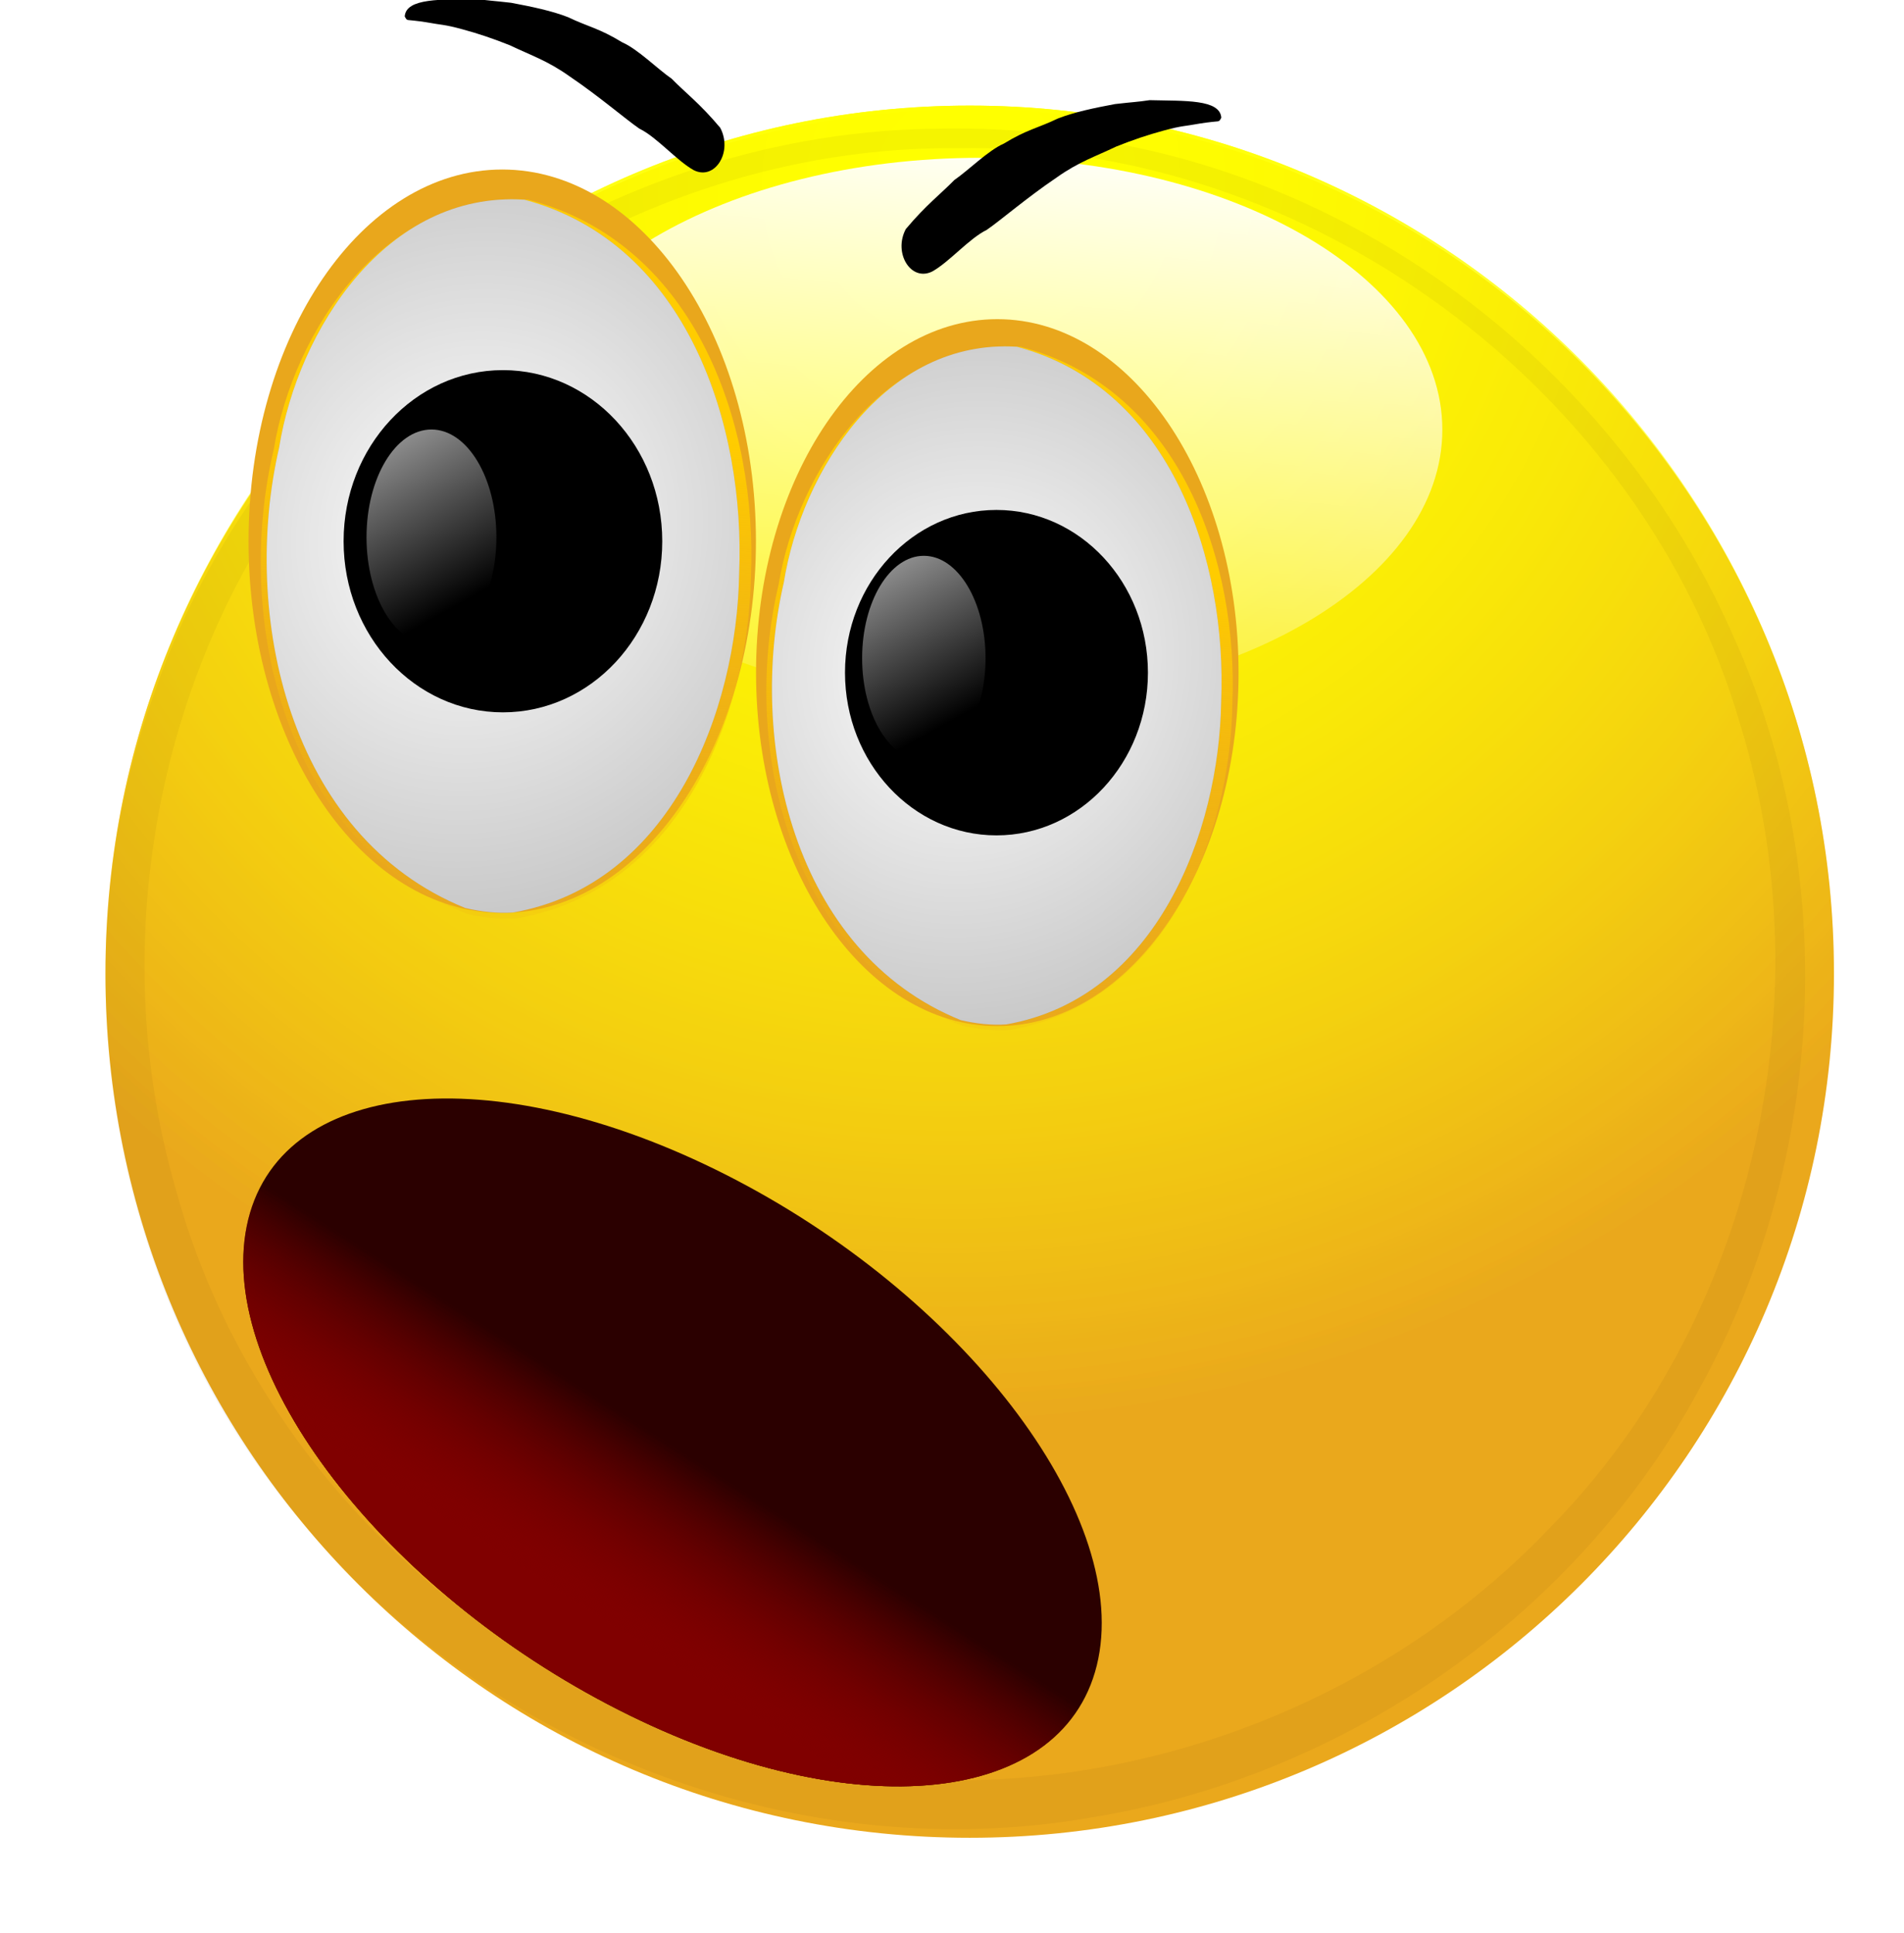<?xml version="1.0" encoding="UTF-8" standalone="no"?>
<!-- Created with Inkscape (http://www.inkscape.org/) -->

<svg
   xmlns:dc="http://purl.org/dc/elements/1.1/"
   xmlns:cc="http://creativecommons.org/ns#"
   xmlns:rdf="http://www.w3.org/1999/02/22-rdf-syntax-ns#"
   xmlns:svg="http://www.w3.org/2000/svg"
   xmlns="http://www.w3.org/2000/svg"
   xmlns:xlink="http://www.w3.org/1999/xlink"
   version="1.1"
   width="466.528"
   height="473.562"
   id="svg15344">
  <defs
     id="defs3">
    <linearGradient
       id="linearGradient4498">
      <stop
         id="stop4500"
         style="stop-color:#ffffff;stop-opacity:1"
         offset="0" />
      <stop
         id="stop4502"
         style="stop-color:#ffffff;stop-opacity:0"
         offset="1" />
    </linearGradient>
    <linearGradient
       x1="524.803"
       y1="69.941"
       x2="517.197"
       y2="159.943"
       id="linearGradient14997"
       xlink:href="#linearGradient4498"
       gradientUnits="userSpaceOnUse" />
    <radialGradient
       cx="559.289"
       cy="467.442"
       r="112.82"
       fx="559.289"
       fy="467.442"
       id="radialGradient15248"
       xlink:href="#linearGradient4437"
       gradientUnits="userSpaceOnUse"
       gradientTransform="matrix(0.644,1.269,-1.303,0.661,827.105,-583.913)" />
    <linearGradient
       id="linearGradient4437">
      <stop
         id="stop4439"
         style="stop-color:#ffff00;stop-opacity:1"
         offset="0" />
      <stop
         id="stop4441"
         style="stop-color:#ffff00;stop-opacity:0"
         offset="1" />
    </linearGradient>
    <radialGradient
       cx="559.289"
       cy="467.442"
       r="112.82"
       fx="559.289"
       fy="467.442"
       id="radialGradient15250"
       xlink:href="#linearGradient4437"
       gradientUnits="userSpaceOnUse"
       gradientTransform="matrix(0.644,1.269,-1.303,0.661,827.105,-583.913)" />
    <linearGradient
       x1="524.803"
       y1="69.941"
       x2="517.197"
       y2="159.943"
       id="linearGradient15252"
       xlink:href="#linearGradient4498-6"
       gradientUnits="userSpaceOnUse" />
    <linearGradient
       id="linearGradient4498-6">
      <stop
         id="stop4500-8"
         style="stop-color:#ffffff;stop-opacity:1"
         offset="0" />
      <stop
         id="stop4502-34"
         style="stop-color:#ffffff;stop-opacity:0"
         offset="1" />
    </linearGradient>
    <filter
       color-interpolation-filters="sRGB"
       id="filter4363">
      <feGaussianBlur
         id="feGaussianBlur4365"
         stdDeviation="5.548" />
    </filter>
    <linearGradient
       x1="467.759"
       y1="416.007"
       x2="472.83"
       y2="357.695"
       id="linearGradient15303"
       xlink:href="#linearGradient4557"
       gradientUnits="userSpaceOnUse"
       gradientTransform="matrix(-1.41,0,0,-1.319,-517.556,1879.046)" />
    <linearGradient
       id="linearGradient4557">
      <stop
         id="stop4559"
         style="stop-color:#ffcc00;stop-opacity:1"
         offset="0" />
      <stop
         id="stop4561"
         style="stop-color:#e9a71c;stop-opacity:0"
         offset="1" />
    </linearGradient>
    <radialGradient
       cx="463.956"
       cy="402.794"
       r="25.4"
       fx="463.956"
       fy="402.794"
       id="radialGradient15305"
       xlink:href="#linearGradient4585"
       gradientUnits="userSpaceOnUse"
       gradientTransform="matrix(3.172,1.155,-1.249,3.428,-2148.862,-571.987)" />
    <linearGradient
       id="linearGradient4585">
      <stop
         id="stop4587"
         style="stop-color:#ffffff;stop-opacity:1"
         offset="0" />
      <stop
         id="stop4589"
         style="stop-color:#ffffff;stop-opacity:0"
         offset="1" />
    </linearGradient>
    <linearGradient
       x1="447.074"
       y1="363.176"
       x2="468.941"
       y2="415.019"
       id="linearGradient15307"
       xlink:href="#linearGradient4599"
       gradientUnits="userSpaceOnUse" />
    <linearGradient
       id="linearGradient4599">
      <stop
         id="stop4601"
         style="stop-color:#ffffff;stop-opacity:1"
         offset="0" />
      <stop
         id="stop4603"
         style="stop-color:#ffffff;stop-opacity:0"
         offset="1" />
    </linearGradient>
    <linearGradient
       x1="467.759"
       y1="416.007"
       x2="472.83"
       y2="357.695"
       id="linearGradient15309"
       xlink:href="#linearGradient4557"
       gradientUnits="userSpaceOnUse"
       gradientTransform="matrix(-1.522,0,0,-1.424,-395.086,1922.332)" />
    <radialGradient
       cx="463.956"
       cy="402.794"
       r="25.4"
       fx="463.956"
       fy="402.794"
       id="radialGradient15311"
       xlink:href="#linearGradient4585"
       gradientUnits="userSpaceOnUse"
       gradientTransform="matrix(3.424,1.247,-1.348,3.701,-2156.139,-723.647)" />
    <linearGradient
       x1="447.074"
       y1="363.176"
       x2="468.941"
       y2="415.019"
       id="linearGradient15313"
       xlink:href="#linearGradient4599"
       gradientUnits="userSpaceOnUse" />
    <radialGradient
       cx="-1139.541"
       cy="1425.895"
       r="15.212"
       fx="-1139.541"
       fy="1425.895"
       id="radialGradient15266"
       xlink:href="#linearGradient14013"
       gradientUnits="userSpaceOnUse"
       gradientTransform="matrix(1.172,0.567,-0.629,1.992,1108.99,-773.906)" />
    <linearGradient
       id="linearGradient14013">
      <stop
         id="stop14015"
         style="stop-color:#ffcc00;stop-opacity:1"
         offset="0" />
      <stop
         id="stop14017"
         style="stop-color:#ffcc00;stop-opacity:0"
         offset="1" />
    </linearGradient>
    <linearGradient
       x1="-1127.248"
       y1="1432.521"
       x2="-1124.933"
       y2="1421.036"
       id="linearGradient15342"
       xlink:href="#linearGradient15293"
       gradientUnits="userSpaceOnUse" />
    <linearGradient
       id="linearGradient15293">
      <stop
         id="stop15295"
         style="stop-color:#800000;stop-opacity:1"
         offset="0" />
      <stop
         id="stop15297"
         style="stop-color:#800000;stop-opacity:0"
         offset="1" />
    </linearGradient>
    <linearGradient
       x1="-1127.248"
       y1="1432.521"
       x2="-1124.933"
       y2="1421.036"
       id="linearGradient15299"
       xlink:href="#linearGradient15293"
       gradientUnits="userSpaceOnUse" />
    <radialGradient
       cx="559.289"
       cy="467.442"
       r="112.82"
       fx="559.289"
       fy="467.442"
       id="radialGradient14734"
       xlink:href="#linearGradient4437"
       gradientUnits="userSpaceOnUse"
       gradientTransform="matrix(0.644,1.269,-1.303,0.661,827.105,-583.913)" />
    <radialGradient
       cx="559.289"
       cy="467.442"
       r="112.82"
       fx="559.289"
       fy="467.442"
       id="radialGradient14736"
       xlink:href="#linearGradient4437"
       gradientUnits="userSpaceOnUse"
       gradientTransform="matrix(0.644,1.269,-1.303,0.661,827.105,-583.913)" />
    <linearGradient
       x1="467.759"
       y1="416.007"
       x2="472.83"
       y2="357.695"
       id="linearGradient13140"
       xlink:href="#linearGradient4557"
       gradientUnits="userSpaceOnUse"
       gradientTransform="matrix(-1.185,0,0,-1.109,1021.209,851.156)" />
    <radialGradient
       cx="463.956"
       cy="402.794"
       r="25.4"
       fx="463.956"
       fy="402.794"
       id="radialGradient13142"
       xlink:href="#linearGradient4585"
       gradientUnits="userSpaceOnUse"
       gradientTransform="matrix(2.667,0.972,-1.05,2.883,-350.602,-1209.987)" />
    <linearGradient
       x1="447.074"
       y1="363.176"
       x2="468.941"
       y2="415.019"
       id="linearGradient13144"
       xlink:href="#linearGradient4599"
       gradientUnits="userSpaceOnUse" />
    <linearGradient
       x1="467.759"
       y1="416.007"
       x2="472.83"
       y2="357.695"
       id="linearGradient13146"
       xlink:href="#linearGradient4557"
       gradientUnits="userSpaceOnUse"
       gradientTransform="matrix(-1.185,0,0,-1.109,1021.209,851.156)" />
    <radialGradient
       cx="463.956"
       cy="402.794"
       r="25.4"
       fx="463.956"
       fy="402.794"
       id="radialGradient13148"
       xlink:href="#linearGradient4585"
       gradientUnits="userSpaceOnUse"
       gradientTransform="matrix(2.667,0.972,-1.05,2.883,-350.602,-1209.987)" />
    <linearGradient
       x1="447.074"
       y1="363.176"
       x2="468.941"
       y2="415.019"
       id="linearGradient13150"
       xlink:href="#linearGradient4599"
       gradientUnits="userSpaceOnUse" />
    <linearGradient
       x1="215.462"
       y1="202.952"
       x2="216.582"
       y2="208.666"
       id="linearGradient14710"
       xlink:href="#linearGradient12498"
       gradientUnits="userSpaceOnUse"
       gradientTransform="translate(-971.013,867.066)" />
    <linearGradient
       id="linearGradient12498">
      <stop
         id="stop12500"
         style="stop-color:#999999;stop-opacity:1"
         offset="0" />
      <stop
         id="stop12502"
         style="stop-color:#999999;stop-opacity:0"
         offset="1" />
    </linearGradient>
    <linearGradient
       x1="-27.888"
       y1="-80.275"
       x2="44.367"
       y2="-73.619"
       id="linearGradient13154"
       xlink:href="#linearGradient12579"
       gradientUnits="userSpaceOnUse" />
    <linearGradient
       id="linearGradient12579">
      <stop
         id="stop12581"
         style="stop-color:#ffd42a;stop-opacity:1"
         offset="0" />
      <stop
         id="stop12583"
         style="stop-color:#ffd42a;stop-opacity:0"
         offset="1" />
    </linearGradient>
    <linearGradient
       x1="-58.945"
       y1="-102.775"
       x2="2.535"
       y2="-93.268"
       id="linearGradient13156"
       xlink:href="#linearGradient12553"
       gradientUnits="userSpaceOnUse"
       gradientTransform="matrix(0.873,0,0,0.971,-6.999,-3.079)" />
    <linearGradient
       id="linearGradient12553">
      <stop
         id="stop12555"
         style="stop-color:#d4aa00;stop-opacity:1"
         offset="0" />
      <stop
         id="stop12557"
         style="stop-color:#d4aa00;stop-opacity:0"
         offset="1" />
    </linearGradient>
    <linearGradient
       x1="-31.374"
       y1="-79.958"
       x2="-32.325"
       y2="-71.718"
       id="linearGradient13158"
       xlink:href="#linearGradient12597"
       gradientUnits="userSpaceOnUse"
       gradientTransform="matrix(0.859,0,0,1,-7.677,0)" />
    <linearGradient
       id="linearGradient12597">
      <stop
         id="stop12599"
         style="stop-color:#d4aa00;stop-opacity:1"
         offset="0" />
      <stop
         id="stop12601"
         style="stop-color:#d4aa00;stop-opacity:0"
         offset="1" />
    </linearGradient>
    <linearGradient
       x1="-31.057"
       y1="-67.598"
       x2="-31.691"
       y2="-58.408"
       id="linearGradient13160"
       xlink:href="#linearGradient12605"
       gradientUnits="userSpaceOnUse"
       gradientTransform="matrix(0.831,0,0,1,-8.581,0)" />
    <linearGradient
       id="linearGradient12605">
      <stop
         id="stop12607"
         style="stop-color:#d4aa00;stop-opacity:1"
         offset="0" />
      <stop
         id="stop12609"
         style="stop-color:#d4aa00;stop-opacity:0"
         offset="1" />
    </linearGradient>
    <linearGradient
       x1="-19.015"
       y1="-126.543"
       x2="-4.437"
       y2="-104.043"
       id="linearGradient13162"
       xlink:href="#linearGradient12617"
       gradientUnits="userSpaceOnUse" />
    <linearGradient
       id="linearGradient12617">
      <stop
         id="stop12619"
         style="stop-color:#ffffff;stop-opacity:1"
         offset="0" />
      <stop
         id="stop12621"
         style="stop-color:#ffffff;stop-opacity:0"
         offset="1" />
    </linearGradient>
    <linearGradient
       x1="-31.057"
       y1="-91.683"
       x2="-32.008"
       y2="-86.613"
       id="linearGradient13164"
       xlink:href="#linearGradient12589"
       gradientUnits="userSpaceOnUse"
       gradientTransform="matrix(0.871,0,0,0.947,-7.151,-5.574)" />
    <linearGradient
       id="linearGradient12589">
      <stop
         id="stop12591"
         style="stop-color:#d4aa00;stop-opacity:1"
         offset="0" />
      <stop
         id="stop12593"
         style="stop-color:#d4aa00;stop-opacity:0"
         offset="1" />
    </linearGradient>
    <linearGradient
       x1="-36.302"
       y1="-101.922"
       x2="-39.328"
       y2="-87.244"
       id="linearGradient13166"
       xlink:href="#linearGradient12703"
       gradientUnits="userSpaceOnUse"
       gradientTransform="matrix(0.791,0,0,1.144,-13.244,37.346)" />
    <linearGradient
       id="linearGradient12703">
      <stop
         id="stop12705"
         style="stop-color:#806600;stop-opacity:1"
         offset="0" />
      <stop
         id="stop12713"
         style="stop-color:#d4aa00;stop-opacity:1"
         offset="0.382" />
      <stop
         id="stop12711"
         style="stop-color:#d4aa00;stop-opacity:1"
         offset="0.617" />
      <stop
         id="stop12707"
         style="stop-color:#aa8800;stop-opacity:1"
         offset="1" />
    </linearGradient>
    <linearGradient
       x1="-36.302"
       y1="-101.922"
       x2="-39.328"
       y2="-87.244"
       id="linearGradient13168"
       xlink:href="#linearGradient12703"
       gradientUnits="userSpaceOnUse"
       gradientTransform="matrix(0.832,0,0,1.144,-10.625,25.133)" />
    <linearGradient
       x1="-36.302"
       y1="-101.922"
       x2="-39.328"
       y2="-87.244"
       id="linearGradient13170"
       xlink:href="#linearGradient12703"
       gradientUnits="userSpaceOnUse"
       gradientTransform="matrix(0.873,0,0,1,-6.999,0)" />
    <linearGradient
       x1="-52.29"
       y1="-106.261"
       x2="-45.318"
       y2="-92.951"
       id="linearGradient13172"
       xlink:href="#linearGradient12625"
       gradientUnits="userSpaceOnUse"
       gradientTransform="translate(-0.56,-0.336)" />
    <linearGradient
       id="linearGradient12625">
      <stop
         id="stop12627"
         style="stop-color:#ffffff;stop-opacity:1"
         offset="0" />
      <stop
         id="stop12629"
         style="stop-color:#ffffff;stop-opacity:0"
         offset="1" />
    </linearGradient>
    <linearGradient
       x1="-52.29"
       y1="-106.261"
       x2="-45.318"
       y2="-92.951"
       id="linearGradient13174"
       xlink:href="#linearGradient12625"
       gradientUnits="userSpaceOnUse"
       gradientTransform="translate(-2.145,11.073)" />
    <linearGradient
       x1="-52.29"
       y1="-106.261"
       x2="-45.318"
       y2="-92.951"
       id="linearGradient13176"
       xlink:href="#linearGradient12625"
       gradientUnits="userSpaceOnUse"
       gradientTransform="translate(-3.254,23.591)" />
    <linearGradient
       x1="-58.545"
       y1="-107.311"
       x2="-46.711"
       y2="-95.768"
       id="linearGradient13178"
       xlink:href="#linearGradient12625"
       gradientUnits="userSpaceOnUse"
       gradientTransform="matrix(-0.866,0.5,-0.5,-0.866,-116.292,-153.149)" />
    <linearGradient
       x1="-58.545"
       y1="-107.311"
       x2="-46.711"
       y2="-95.768"
       id="linearGradient13180"
       xlink:href="#linearGradient12625"
       gradientUnits="userSpaceOnUse"
       gradientTransform="matrix(-0.866,0.5,-0.5,-0.866,-119.654,-140.824)" />
    <linearGradient
       x1="-58.545"
       y1="-107.311"
       x2="-46.711"
       y2="-95.768"
       id="linearGradient13182"
       xlink:href="#linearGradient12625"
       gradientUnits="userSpaceOnUse"
       gradientTransform="matrix(-0.866,0.5,-0.5,-0.866,-121.671,-128.499)" />
    <linearGradient
       x1="-58.545"
       y1="-107.311"
       x2="-46.711"
       y2="-95.768"
       id="linearGradient13184"
       xlink:href="#linearGradient12625"
       gradientUnits="userSpaceOnUse"
       gradientTransform="matrix(-1.785,1.587,-1.031,-2.749,-197.874,-270.402)" />
    <linearGradient
       x1="-58.545"
       y1="-107.311"
       x2="-46.711"
       y2="-95.768"
       id="linearGradient13186"
       xlink:href="#linearGradient12625"
       gradientUnits="userSpaceOnUse"
       gradientTransform="matrix(-1.785,1.587,-1.031,-2.749,-197.874,-270.402)" />
    <linearGradient
       x1="-58.545"
       y1="-107.311"
       x2="-46.711"
       y2="-95.768"
       id="linearGradient13188"
       xlink:href="#linearGradient12625"
       gradientUnits="userSpaceOnUse"
       gradientTransform="matrix(-0.866,0.5,-0.5,-0.866,-116.292,-153.149)" />
    <linearGradient
       x1="-58.545"
       y1="-107.311"
       x2="-46.711"
       y2="-95.768"
       id="linearGradient13190"
       xlink:href="#linearGradient12625"
       gradientUnits="userSpaceOnUse"
       gradientTransform="matrix(-0.866,0.5,-0.5,-0.866,-119.654,-140.824)" />
    <linearGradient
       x1="-58.545"
       y1="-107.311"
       x2="-46.711"
       y2="-95.768"
       id="linearGradient13192"
       xlink:href="#linearGradient12625"
       gradientUnits="userSpaceOnUse"
       gradientTransform="matrix(-0.866,0.5,-0.5,-0.866,-121.671,-128.499)" />
    <linearGradient
       x1="-52.29"
       y1="-106.261"
       x2="-45.318"
       y2="-92.951"
       id="linearGradient13194"
       xlink:href="#linearGradient12625"
       gradientUnits="userSpaceOnUse"
       gradientTransform="translate(-3.254,23.591)" />
    <linearGradient
       x1="-52.29"
       y1="-106.261"
       x2="-45.318"
       y2="-92.951"
       id="linearGradient13196"
       xlink:href="#linearGradient12625"
       gradientUnits="userSpaceOnUse"
       gradientTransform="translate(-2.145,11.073)" />
    <linearGradient
       x1="-52.29"
       y1="-106.261"
       x2="-45.318"
       y2="-92.951"
       id="linearGradient13198"
       xlink:href="#linearGradient12625"
       gradientUnits="userSpaceOnUse"
       gradientTransform="translate(-0.56,-0.336)" />
    <linearGradient
       x1="-27.888"
       y1="-80.275"
       x2="44.367"
       y2="-73.619"
       id="linearGradient13200"
       xlink:href="#linearGradient12579"
       gradientUnits="userSpaceOnUse" />
    <linearGradient
       x1="-58.945"
       y1="-102.775"
       x2="2.535"
       y2="-93.268"
       id="linearGradient13202"
       xlink:href="#linearGradient12553"
       gradientUnits="userSpaceOnUse"
       gradientTransform="matrix(0.873,0,0,0.971,-6.999,-3.079)" />
    <linearGradient
       x1="-31.374"
       y1="-79.958"
       x2="-32.325"
       y2="-71.718"
       id="linearGradient13204"
       xlink:href="#linearGradient12597"
       gradientUnits="userSpaceOnUse"
       gradientTransform="matrix(0.859,0,0,1,-7.677,0)" />
    <linearGradient
       x1="-31.057"
       y1="-67.598"
       x2="-31.691"
       y2="-58.408"
       id="linearGradient13206"
       xlink:href="#linearGradient12605"
       gradientUnits="userSpaceOnUse"
       gradientTransform="matrix(0.831,0,0,1,-8.581,0)" />
    <linearGradient
       x1="-19.015"
       y1="-126.543"
       x2="-4.437"
       y2="-104.043"
       id="linearGradient13208"
       xlink:href="#linearGradient12617"
       gradientUnits="userSpaceOnUse" />
    <linearGradient
       x1="-31.057"
       y1="-91.683"
       x2="-32.008"
       y2="-86.613"
       id="linearGradient13210"
       xlink:href="#linearGradient12589"
       gradientUnits="userSpaceOnUse"
       gradientTransform="matrix(0.871,0,0,0.947,-7.151,-5.574)" />
    <linearGradient
       x1="-36.302"
       y1="-101.922"
       x2="-39.328"
       y2="-87.244"
       id="linearGradient13212"
       xlink:href="#linearGradient12703"
       gradientUnits="userSpaceOnUse"
       gradientTransform="matrix(0.791,0,0,1.144,-13.244,37.346)" />
    <linearGradient
       x1="-36.302"
       y1="-101.922"
       x2="-39.328"
       y2="-87.244"
       id="linearGradient13214"
       xlink:href="#linearGradient12703"
       gradientUnits="userSpaceOnUse"
       gradientTransform="matrix(0.832,0,0,1.144,-10.625,25.133)" />
    <linearGradient
       x1="-36.302"
       y1="-101.922"
       x2="-39.328"
       y2="-87.244"
       id="linearGradient13216"
       xlink:href="#linearGradient12703"
       gradientUnits="userSpaceOnUse"
       gradientTransform="matrix(0.873,0,0,1,-6.999,0)" />
    <linearGradient
       x1="-52.29"
       y1="-106.261"
       x2="-45.318"
       y2="-92.951"
       id="linearGradient13218"
       xlink:href="#linearGradient12625"
       gradientUnits="userSpaceOnUse"
       gradientTransform="translate(-0.56,-0.336)" />
    <linearGradient
       x1="-52.29"
       y1="-106.261"
       x2="-45.318"
       y2="-92.951"
       id="linearGradient13220"
       xlink:href="#linearGradient12625"
       gradientUnits="userSpaceOnUse"
       gradientTransform="translate(-2.145,11.073)" />
    <linearGradient
       x1="-52.29"
       y1="-106.261"
       x2="-45.318"
       y2="-92.951"
       id="linearGradient13222"
       xlink:href="#linearGradient12625"
       gradientUnits="userSpaceOnUse"
       gradientTransform="translate(-3.254,23.591)" />
    <linearGradient
       x1="-58.545"
       y1="-107.311"
       x2="-46.711"
       y2="-95.768"
       id="linearGradient13224"
       xlink:href="#linearGradient12625"
       gradientUnits="userSpaceOnUse"
       gradientTransform="matrix(-0.866,0.5,-0.5,-0.866,-116.292,-153.149)" />
    <linearGradient
       x1="-58.545"
       y1="-107.311"
       x2="-46.711"
       y2="-95.768"
       id="linearGradient13226"
       xlink:href="#linearGradient12625"
       gradientUnits="userSpaceOnUse"
       gradientTransform="matrix(-0.866,0.5,-0.5,-0.866,-119.654,-140.824)" />
    <linearGradient
       x1="-58.545"
       y1="-107.311"
       x2="-46.711"
       y2="-95.768"
       id="linearGradient13228"
       xlink:href="#linearGradient12625"
       gradientUnits="userSpaceOnUse"
       gradientTransform="matrix(-0.866,0.5,-0.5,-0.866,-121.671,-128.499)" />
    <linearGradient
       x1="-58.545"
       y1="-107.311"
       x2="-46.711"
       y2="-95.768"
       id="linearGradient13230"
       xlink:href="#linearGradient12625"
       gradientUnits="userSpaceOnUse"
       gradientTransform="matrix(-1.785,1.587,-1.031,-2.749,-197.874,-270.402)" />
    <linearGradient
       x1="-58.545"
       y1="-107.311"
       x2="-46.711"
       y2="-95.768"
       id="linearGradient13232"
       xlink:href="#linearGradient12625"
       gradientUnits="userSpaceOnUse"
       gradientTransform="matrix(-1.785,1.587,-1.031,-2.749,-197.874,-270.402)" />
    <linearGradient
       x1="-58.545"
       y1="-107.311"
       x2="-46.711"
       y2="-95.768"
       id="linearGradient13234"
       xlink:href="#linearGradient12625"
       gradientUnits="userSpaceOnUse"
       gradientTransform="matrix(-0.866,0.5,-0.5,-0.866,-116.292,-153.149)" />
    <linearGradient
       x1="-58.545"
       y1="-107.311"
       x2="-46.711"
       y2="-95.768"
       id="linearGradient13236"
       xlink:href="#linearGradient12625"
       gradientUnits="userSpaceOnUse"
       gradientTransform="matrix(-0.866,0.5,-0.5,-0.866,-119.654,-140.824)" />
    <linearGradient
       x1="-58.545"
       y1="-107.311"
       x2="-46.711"
       y2="-95.768"
       id="linearGradient13238"
       xlink:href="#linearGradient12625"
       gradientUnits="userSpaceOnUse"
       gradientTransform="matrix(-0.866,0.5,-0.5,-0.866,-121.671,-128.499)" />
    <linearGradient
       x1="-52.29"
       y1="-106.261"
       x2="-45.318"
       y2="-92.951"
       id="linearGradient13240"
       xlink:href="#linearGradient12625"
       gradientUnits="userSpaceOnUse"
       gradientTransform="translate(-3.254,23.591)" />
    <linearGradient
       x1="-52.29"
       y1="-106.261"
       x2="-45.318"
       y2="-92.951"
       id="linearGradient13242"
       xlink:href="#linearGradient12625"
       gradientUnits="userSpaceOnUse"
       gradientTransform="translate(-2.145,11.073)" />
    <linearGradient
       x1="-52.29"
       y1="-106.261"
       x2="-45.318"
       y2="-92.951"
       id="linearGradient13244"
       xlink:href="#linearGradient12625"
       gradientUnits="userSpaceOnUse"
       gradientTransform="translate(-0.56,-0.336)" />
    <linearGradient
       x1="524.803"
       y1="69.941"
       x2="517.197"
       y2="159.943"
       id="linearGradient14738"
       xlink:href="#linearGradient4498-6"
       gradientUnits="userSpaceOnUse" />
    <linearGradient
       x1="524.803"
       y1="69.941"
       x2="517.197"
       y2="159.943"
       id="linearGradient17850"
       xlink:href="#linearGradient4498-6"
       gradientUnits="userSpaceOnUse" />
  </defs>
  <g
     transform="translate(-77.287,-63.561)"
     id="layer1">
    <g
       transform="matrix(1.877,0,0,1.877,3946.829,-1184.331)"
       id="g15315">
      <path
         d="m 690.864,537.7 c 0,62.309 -50.511,112.82 -112.82,112.82 -62.309,0 -112.82,-50.511 -112.82,-112.82 0,-62.309 50.511,-112.82 112.82,-112.82 62.309,0 112.82,50.511 112.82,112.82 z"
         transform="translate(-2513.015,254.211)"
         id="path15202"
         style="fill:#eaa81c;fill-opacity:1;stroke:none" />
      <path
         d="m 690.864,537.7 c 0,62.309 -50.511,112.82 -112.82,112.82 -62.309,0 -112.82,-50.511 -112.82,-112.82 0,-62.309 50.511,-112.82 112.82,-112.82 62.309,0 112.82,50.511 112.82,112.82 z"
         transform="matrix(1,0,0,1.006,-2513.015,251.19)"
         id="path15204"
         style="fill:url(#radialGradient15248);fill-opacity:1;stroke:none" />
      <path
         d="m 690.864,537.7 c 0,62.309 -50.511,112.82 -112.82,112.82 -62.309,0 -112.82,-50.511 -112.82,-112.82 0,-62.309 50.511,-112.82 112.82,-112.82 62.309,0 112.82,50.511 112.82,112.82 z"
         transform="matrix(1,0,0,1.006,-2513.015,251.19)"
         id="path15206"
         style="fill:url(#radialGradient15250);fill-opacity:1;stroke:none" />
      <path
         d="m 585.65,109.238 c 0,19.603 -30.647,35.494 -68.453,35.494 -37.805,0 -68.453,-15.891 -68.453,-35.494 0,-19.603 30.647,-35.494 68.453,-35.494 37.805,0 68.453,15.891 68.453,35.494 z"
         transform="matrix(0.88,0,0,1,-2388.646,611.686)"
         id="path15208"
         style="fill:url(#linearGradient15252);fill-opacity:1;stroke:none" />
      <path
         d="m -1939.953,681.649 c -44.645,0.725 -86.723,31.117 -101.281,73.156 -13.418,36.456 -5.869,80.074 19.594,109.281 24.455,29.367 64.79,44.667 102.721,37.96 33.187,-5.387 63.539,-26.593 79.332,-56.172 16.366,-29.631 18.325,-67.009 4.322,-97.944 -15.133,-34.671 -48.832,-60.707 -86.727,-65.296 -5.948,-0.833 -11.957,-1.155 -17.961,-0.985 z m 3.344,2.531 c 45.748,-0.911 89.482,31.358 102.219,75.188 11.14,36.156 1.668,78.096 -24.969,105.031 -24.665,25.855 -62.898,38.153 -98.057,30.666 -38.223,-7.651 -71.073,-37.463 -81.255,-75.197 -9.746,-33.907 -1.507,-72.579 21.812,-98.849 19.939,-22.857 49.702,-37.115 80.251,-36.839 z"
         id="path15210"
         style="opacity:0.22;fill:#2b1100;fill-opacity:1;stroke:none;filter:url(#filter4363)" />
      <g
         transform="matrix(1.022,0,0,1.022,-793.584,-639.811)"
         id="g15212">
        <path
           d="m 494.38,402.696 c 0,22.053 -12.202,39.931 -27.254,39.931 -15.052,0 -27.254,-17.878 -27.254,-39.931 0,-22.053 12.202,-39.931 27.254,-39.931 15.052,0 27.254,17.878 27.254,39.931 z"
           transform="matrix(1.189,0,0,1.189,-1731.939,866.883)"
           id="path15214"
           style="fill:#e9a71c;fill-opacity:1;stroke:none" />
        <path
           d="m -1174.711,1393.861 c 20.927,-3.571 29.676,-25.993 29.953,-43.733 0.809,-18.856 -6.777,-42.45 -28.455,-48.061 -18.325,-1.152 -30.033,16.838 -32.502,31.914 -5.101,21.458 1.176,50.064 24.662,59.303 2.119,0.482 4.271,0.71 6.343,0.577 z"
           id="path15216"
           style="fill:url(#linearGradient15303);fill-opacity:1;stroke:none" />
        <path
           d="m -1175.136,1393.108 c 20.172,-3.541 28.605,-25.78 28.872,-43.374 0.779,-18.702 -6.533,-42.102 -27.428,-47.667 -17.664,-1.142 -28.949,16.7 -31.329,31.652 -4.917,21.282 1.133,49.653 23.772,58.817 2.042,0.478 4.117,0.705 6.114,0.572 z"
           id="path15218"
           style="fill:#999999;fill-opacity:1;stroke:none" />
        <path
           d="m -1175.136,1393.108 c 20.172,-3.541 28.605,-25.78 28.872,-43.374 0.779,-18.702 -6.533,-42.102 -27.428,-47.667 -17.664,-1.142 -28.949,16.7 -31.329,31.652 -4.917,21.282 1.133,49.653 23.772,58.817 2.042,0.478 4.117,0.705 6.114,0.572 z"
           id="path15220"
           style="fill:url(#radialGradient15305);fill-opacity:1;stroke:none" />
        <path
           d="m 485.506,400.161 c 0,10.151 -6.527,18.381 -14.578,18.381 -8.051,0 -14.578,-8.229 -14.578,-18.381 0,-10.151 6.527,-18.381 14.578,-18.381 8.051,0 14.578,8.229 14.578,18.381 z"
           transform="matrix(1.396,0,0,1.189,-1833.854,869.898)"
           id="path15222"
           style="fill:#000000;fill-opacity:1;stroke:none" />
        <path
           d="m 485.506,400.161 c 0,10.151 -6.527,18.381 -14.578,18.381 -8.051,0 -14.578,-8.229 -14.578,-18.381 0,-10.151 6.527,-18.381 14.578,-18.381 8.051,0 14.578,8.229 14.578,18.381 z"
           transform="matrix(0.569,0,0,0.749,-1453.525,1045.467)"
           id="path15224"
           style="fill:url(#linearGradient15307);fill-opacity:1;stroke:none" />
      </g>
      <g
         transform="matrix(0.9,0,0,0.9,-935.728,-459.415)"
         id="g15226">
        <path
           d="m 494.38,402.696 c 0,22.053 -12.202,39.931 -27.254,39.931 -15.052,0 -27.254,-17.878 -27.254,-39.931 0,-22.053 12.202,-39.931 27.254,-39.931 15.052,0 27.254,17.878 27.254,39.931 z"
           transform="matrix(1.284,0,0,1.284,-1706.056,829.666)"
           id="path15228"
           style="fill:#e9a71c;fill-opacity:1;stroke:none" />
        <path
           d="m -1104.508,1398.557 c 22.591,-3.855 32.036,-28.061 32.335,-47.211 0.873,-20.356 -7.317,-45.826 -30.718,-51.883 -19.783,-1.243 -32.422,18.178 -35.087,34.452 -5.507,23.165 1.269,54.046 26.623,64.02 2.287,0.52 4.611,0.767 6.848,0.623 z"
           id="path15230"
           style="fill:url(#linearGradient15309);fill-opacity:1;stroke:none" />
        <path
           d="m -1104.967,1397.744 c 21.776,-3.823 30.88,-27.831 31.169,-46.824 0.842,-20.189 -7.053,-45.45 -29.61,-51.458 -19.069,-1.233 -31.252,18.029 -33.821,34.169 -5.308,22.975 1.224,53.602 25.663,63.495 2.205,0.516 4.444,0.76 6.6,0.618 z"
           id="path15232"
           style="fill:#999999;fill-opacity:1;stroke:none" />
        <path
           d="m -1104.967,1397.744 c 21.776,-3.823 30.88,-27.831 31.169,-46.824 0.842,-20.189 -7.053,-45.45 -29.61,-51.458 -19.069,-1.233 -31.252,18.029 -33.821,34.169 -5.308,22.975 1.224,53.602 25.663,63.495 2.205,0.516 4.444,0.76 6.6,0.618 z"
           id="path15234"
           style="fill:url(#radialGradient15311);fill-opacity:1;stroke:none" />
        <path
           d="m 485.506,400.161 c 0,10.151 -6.527,18.381 -14.578,18.381 -8.051,0 -14.578,-8.229 -14.578,-18.381 0,-10.151 6.527,-18.381 14.578,-18.381 8.051,0 14.578,8.229 14.578,18.381 z"
           transform="matrix(1.507,0,0,1.284,-1816.077,832.921)"
           id="path15236"
           style="fill:#000000;fill-opacity:1;stroke:none" />
        <path
           d="m 485.506,400.161 c 0,10.151 -6.527,18.381 -14.578,18.381 -8.051,0 -14.578,-8.229 -14.578,-18.381 0,-10.151 6.527,-18.381 14.578,-18.381 8.051,0 14.578,8.229 14.578,18.381 z"
           transform="matrix(0.614,0,0,0.808,-1406.073,1021.302)"
           id="path15238"
           style="fill:url(#linearGradient15313);fill-opacity:1;stroke:none" />
      </g>
      <path
         d="m -1943.313,694.736 c 2.644,-3.16 4.576,-4.595 6.338,-6.404 1.858,-1.277 4.412,-3.861 6.458,-4.752 3.056,-1.865 4.42,-2.008 7.049,-3.273 2.13,-0.84 4.813,-1.392 7.451,-1.887 2.483,-0.287 2.858,-0.259 4.539,-0.512 4.51,0.118 9.184,-0.148 9.35,2.296 -0.136,0.206 -0.167,0.488 -0.6,0.482 -0.033,0.01 -0.987,0.078 -2.191,0.272 -2.068,0.385 -2.295,0.254 -4.762,0.928 -2.073,0.564 -3.921,1.183 -6.173,2.08 -2.68,1.287 -4.912,2.005 -7.747,4.024 -3.901,2.635 -7.34,5.609 -9.148,6.853 -2.297,1.115 -4.885,4.199 -7.115,5.43 -2.759,1.379 -5.118,-2.386 -3.45,-5.537 z"
         id="path15240"
         style="fill:#000000;fill-opacity:1;stroke:none" />
      <path
         d="m -1967.538,681.513 c -2.644,-3.16 -4.576,-4.595 -6.338,-6.404 -1.858,-1.277 -4.412,-3.861 -6.458,-4.752 -3.056,-1.865 -4.42,-2.008 -7.049,-3.273 -2.13,-0.84 -4.813,-1.392 -7.451,-1.887 -2.483,-0.287 -2.858,-0.259 -4.539,-0.512 -4.51,0.118 -9.184,-0.148 -9.35,2.296 0.136,0.206 0.167,0.488 0.6,0.482 0.033,0.01 0.987,0.078 2.191,0.272 2.068,0.385 2.295,0.254 4.762,0.928 2.073,0.564 3.921,1.183 6.173,2.08 2.68,1.287 4.912,2.005 7.747,4.024 3.901,2.635 7.34,5.609 9.148,6.853 2.297,1.115 4.885,4.199 7.115,5.43 2.759,1.379 5.118,-2.386 3.45,-5.537 z"
         id="path15242"
         style="fill:#000000;fill-opacity:1;stroke:none" />
      <path
         d="m -1107.918,1421.246 c 0,9.101 -6.811,16.479 -15.212,16.479 -8.401,0 -15.212,-7.378 -15.212,-16.479 0,-9.101 6.811,-16.479 15.212,-16.479 8.401,0 15.212,7.378 15.212,16.479 z"
         transform="matrix(1.452,0,0,1.173,-361.422,-835.071)"
         id="path15244"
         style="fill:url(#radialGradient15266);fill-opacity:1;stroke:none" />
      <path
         d="m -1107.918,1421.246 c 0,9.101 -6.811,16.479 -15.212,16.479 -8.401,0 -15.212,-7.378 -15.212,-16.479 0,-9.101 6.811,-16.479 15.212,-16.479 8.401,0 15.212,7.378 15.212,16.479 z"
         transform="matrix(3.654,1.855,-0.426,2.119,2735.601,-75.091)"
         id="path15246"
         style="fill:#2b0000;fill-opacity:1;stroke:none" />
      <path
         d="m -1107.918,1421.246 c 0,9.101 -6.811,16.479 -15.212,16.479 -8.401,0 -15.212,-7.378 -15.212,-16.479 0,-9.101 6.811,-16.479 15.212,-16.479 8.401,0 15.212,7.378 15.212,16.479 z"
         transform="matrix(3.654,1.855,-0.426,2.119,2735.601,-75.091)"
         id="path15291"
         style="fill:url(#linearGradient15342);fill-opacity:1;stroke:none" />
      <path
         d="m -1107.918,1421.246 c 0,9.101 -6.811,16.479 -15.212,16.479 -8.401,0 -15.212,-7.378 -15.212,-16.479 0,-9.101 6.811,-16.479 15.212,-16.479 8.401,0 15.212,7.378 15.212,16.479 z"
         transform="matrix(3.654,1.855,-0.426,2.119,2735.601,-75.091)"
         id="path15301"
         style="fill:url(#linearGradient15299);fill-opacity:1;stroke:none" />
    </g>
  </g>
</svg>
